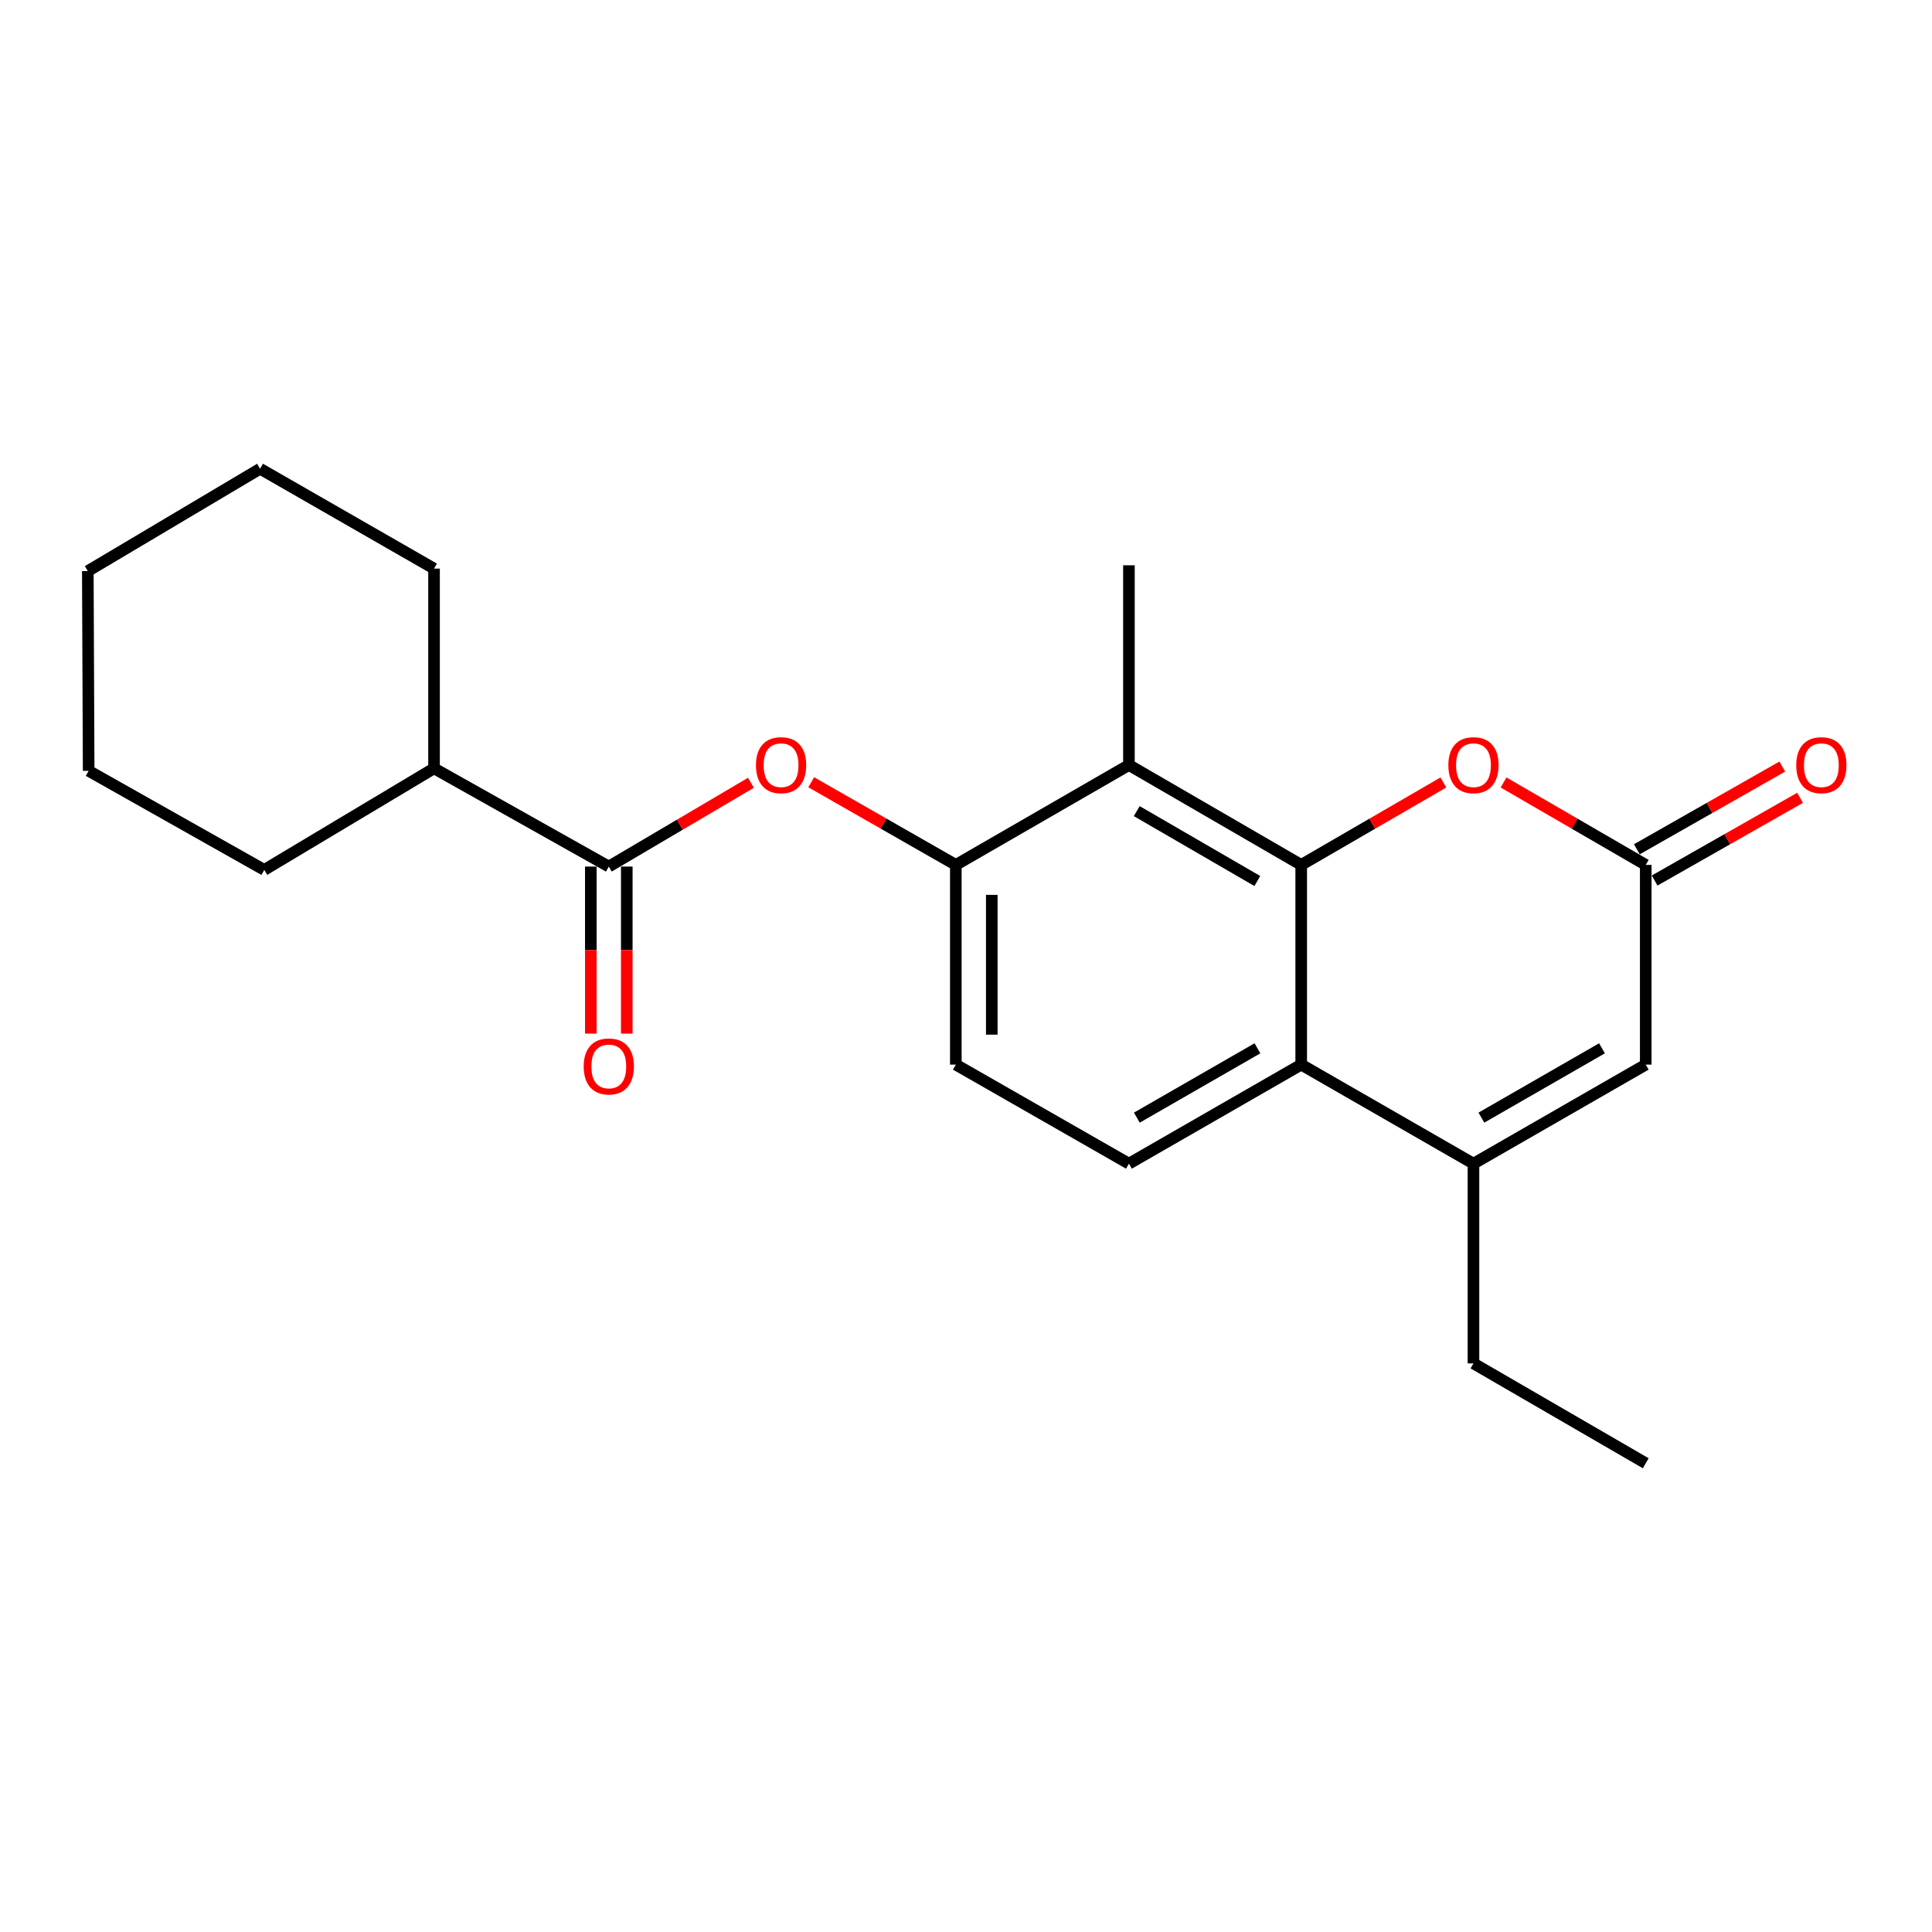 <?xml version='1.0' encoding='iso-8859-1'?>
<svg version='1.1' baseProfile='full'
              xmlns='http://www.w3.org/2000/svg'
                      xmlns:rdkit='http://www.rdkit.org/xml'
                      xmlns:xlink='http://www.w3.org/1999/xlink'
                  xml:space='preserve'
width='1000px' height='1000px' viewBox='0 0 1000 1000'>
<!-- END OF HEADER -->
<rect style='opacity:1.0;fill:#FFFFFF;stroke:none' width='1000' height='1000' x='0' y='0'> </rect>
<path class='bond-0' d='M 673.501,447.672 L 673.501,551.046' style='fill:none;fill-rule:evenodd;stroke:#000000;stroke-width:6px;stroke-linecap:butt;stroke-linejoin:miter;stroke-opacity:1' />
<path class='bond-1' d='M 673.501,447.672 L 584.334,395.975' style='fill:none;fill-rule:evenodd;stroke:#000000;stroke-width:6px;stroke-linecap:butt;stroke-linejoin:miter;stroke-opacity:1' />
<path class='bond-1' d='M 650.792,456.018 L 588.375,419.83' style='fill:none;fill-rule:evenodd;stroke:#000000;stroke-width:6px;stroke-linecap:butt;stroke-linejoin:miter;stroke-opacity:1' />
<path class='bond-3' d='M 673.501,447.672 L 710.297,426.339' style='fill:none;fill-rule:evenodd;stroke:#000000;stroke-width:6px;stroke-linecap:butt;stroke-linejoin:miter;stroke-opacity:1' />
<path class='bond-3' d='M 710.297,426.339 L 747.092,405.006' style='fill:none;fill-rule:evenodd;stroke:#FF0000;stroke-width:6px;stroke-linecap:butt;stroke-linejoin:miter;stroke-opacity:1' />
<path class='bond-2' d='M 673.501,551.046 L 762.668,602.308' style='fill:none;fill-rule:evenodd;stroke:#000000;stroke-width:6px;stroke-linecap:butt;stroke-linejoin:miter;stroke-opacity:1' />
<path class='bond-9' d='M 673.501,551.046 L 584.334,602.308' style='fill:none;fill-rule:evenodd;stroke:#000000;stroke-width:6px;stroke-linecap:butt;stroke-linejoin:miter;stroke-opacity:1' />
<path class='bond-9' d='M 650.85,542.601 L 588.433,578.484' style='fill:none;fill-rule:evenodd;stroke:#000000;stroke-width:6px;stroke-linecap:butt;stroke-linejoin:miter;stroke-opacity:1' />
<path class='bond-5' d='M 584.334,395.975 L 494.733,447.672' style='fill:none;fill-rule:evenodd;stroke:#000000;stroke-width:6px;stroke-linecap:butt;stroke-linejoin:miter;stroke-opacity:1' />
<path class='bond-15' d='M 584.334,395.975 L 584.334,292.591' style='fill:none;fill-rule:evenodd;stroke:#000000;stroke-width:6px;stroke-linecap:butt;stroke-linejoin:miter;stroke-opacity:1' />
<path class='bond-14' d='M 762.668,602.308 L 762.668,705.692' style='fill:none;fill-rule:evenodd;stroke:#000000;stroke-width:6px;stroke-linecap:butt;stroke-linejoin:miter;stroke-opacity:1' />
<path class='bond-22' d='M 762.668,602.308 L 851.835,551.046' style='fill:none;fill-rule:evenodd;stroke:#000000;stroke-width:6px;stroke-linecap:butt;stroke-linejoin:miter;stroke-opacity:1' />
<path class='bond-22' d='M 766.768,578.484 L 829.185,542.601' style='fill:none;fill-rule:evenodd;stroke:#000000;stroke-width:6px;stroke-linecap:butt;stroke-linejoin:miter;stroke-opacity:1' />
<path class='bond-4' d='M 778.245,405.006 L 815.04,426.339' style='fill:none;fill-rule:evenodd;stroke:#FF0000;stroke-width:6px;stroke-linecap:butt;stroke-linejoin:miter;stroke-opacity:1' />
<path class='bond-4' d='M 815.04,426.339 L 851.835,447.672' style='fill:none;fill-rule:evenodd;stroke:#000000;stroke-width:6px;stroke-linecap:butt;stroke-linejoin:miter;stroke-opacity:1' />
<path class='bond-7' d='M 851.835,447.672 L 851.835,551.046' style='fill:none;fill-rule:evenodd;stroke:#000000;stroke-width:6px;stroke-linecap:butt;stroke-linejoin:miter;stroke-opacity:1' />
<path class='bond-12' d='M 856.436,455.761 L 894.076,434.353' style='fill:none;fill-rule:evenodd;stroke:#000000;stroke-width:6px;stroke-linecap:butt;stroke-linejoin:miter;stroke-opacity:1' />
<path class='bond-12' d='M 894.076,434.353 L 931.716,412.945' style='fill:none;fill-rule:evenodd;stroke:#FF0000;stroke-width:6px;stroke-linecap:butt;stroke-linejoin:miter;stroke-opacity:1' />
<path class='bond-12' d='M 847.235,439.584 L 884.875,418.175' style='fill:none;fill-rule:evenodd;stroke:#000000;stroke-width:6px;stroke-linecap:butt;stroke-linejoin:miter;stroke-opacity:1' />
<path class='bond-12' d='M 884.875,418.175 L 922.515,396.767' style='fill:none;fill-rule:evenodd;stroke:#FF0000;stroke-width:6px;stroke-linecap:butt;stroke-linejoin:miter;stroke-opacity:1' />
<path class='bond-8' d='M 494.733,447.672 L 457.311,426.283' style='fill:none;fill-rule:evenodd;stroke:#000000;stroke-width:6px;stroke-linecap:butt;stroke-linejoin:miter;stroke-opacity:1' />
<path class='bond-8' d='M 457.311,426.283 L 419.888,404.894' style='fill:none;fill-rule:evenodd;stroke:#FF0000;stroke-width:6px;stroke-linecap:butt;stroke-linejoin:miter;stroke-opacity:1' />
<path class='bond-10' d='M 494.733,447.672 L 494.733,551.046' style='fill:none;fill-rule:evenodd;stroke:#000000;stroke-width:6px;stroke-linecap:butt;stroke-linejoin:miter;stroke-opacity:1' />
<path class='bond-10' d='M 513.344,463.178 L 513.344,535.54' style='fill:none;fill-rule:evenodd;stroke:#000000;stroke-width:6px;stroke-linecap:butt;stroke-linejoin:miter;stroke-opacity:1' />
<path class='bond-6' d='M 315.117,448.53 L 351.906,426.846' style='fill:none;fill-rule:evenodd;stroke:#000000;stroke-width:6px;stroke-linecap:butt;stroke-linejoin:miter;stroke-opacity:1' />
<path class='bond-6' d='M 351.906,426.846 L 388.696,405.163' style='fill:none;fill-rule:evenodd;stroke:#FF0000;stroke-width:6px;stroke-linecap:butt;stroke-linejoin:miter;stroke-opacity:1' />
<path class='bond-11' d='M 305.811,448.53 L 305.811,491.765' style='fill:none;fill-rule:evenodd;stroke:#000000;stroke-width:6px;stroke-linecap:butt;stroke-linejoin:miter;stroke-opacity:1' />
<path class='bond-11' d='M 305.811,491.765 L 305.811,535' style='fill:none;fill-rule:evenodd;stroke:#FF0000;stroke-width:6px;stroke-linecap:butt;stroke-linejoin:miter;stroke-opacity:1' />
<path class='bond-11' d='M 324.422,448.53 L 324.422,491.765' style='fill:none;fill-rule:evenodd;stroke:#000000;stroke-width:6px;stroke-linecap:butt;stroke-linejoin:miter;stroke-opacity:1' />
<path class='bond-11' d='M 324.422,491.765 L 324.422,535' style='fill:none;fill-rule:evenodd;stroke:#FF0000;stroke-width:6px;stroke-linecap:butt;stroke-linejoin:miter;stroke-opacity:1' />
<path class='bond-13' d='M 315.117,448.53 L 224.657,397.692' style='fill:none;fill-rule:evenodd;stroke:#000000;stroke-width:6px;stroke-linecap:butt;stroke-linejoin:miter;stroke-opacity:1' />
<path class='bond-23' d='M 584.334,602.308 L 494.733,551.046' style='fill:none;fill-rule:evenodd;stroke:#000000;stroke-width:6px;stroke-linecap:butt;stroke-linejoin:miter;stroke-opacity:1' />
<path class='bond-16' d='M 224.657,397.692 L 224.657,294.308' style='fill:none;fill-rule:evenodd;stroke:#000000;stroke-width:6px;stroke-linecap:butt;stroke-linejoin:miter;stroke-opacity:1' />
<path class='bond-17' d='M 224.657,397.692 L 136.783,450.257' style='fill:none;fill-rule:evenodd;stroke:#000000;stroke-width:6px;stroke-linecap:butt;stroke-linejoin:miter;stroke-opacity:1' />
<path class='bond-18' d='M 762.668,705.692 L 851.835,757.379' style='fill:none;fill-rule:evenodd;stroke:#000000;stroke-width:6px;stroke-linecap:butt;stroke-linejoin:miter;stroke-opacity:1' />
<path class='bond-20' d='M 224.657,294.308 L 134.622,242.621' style='fill:none;fill-rule:evenodd;stroke:#000000;stroke-width:6px;stroke-linecap:butt;stroke-linejoin:miter;stroke-opacity:1' />
<path class='bond-19' d='M 136.783,450.257 L 45.889,398.984' style='fill:none;fill-rule:evenodd;stroke:#000000;stroke-width:6px;stroke-linecap:butt;stroke-linejoin:miter;stroke-opacity:1' />
<path class='bond-21' d='M 45.889,398.984 L 45.455,295.6' style='fill:none;fill-rule:evenodd;stroke:#000000;stroke-width:6px;stroke-linecap:butt;stroke-linejoin:miter;stroke-opacity:1' />
<path class='bond-24' d='M 134.622,242.621 L 45.455,295.6' style='fill:none;fill-rule:evenodd;stroke:#000000;stroke-width:6px;stroke-linecap:butt;stroke-linejoin:miter;stroke-opacity:1' />
<path  class='atom-4' d='M 749.668 396.055
Q 749.668 389.255, 753.028 385.455
Q 756.388 381.655, 762.668 381.655
Q 768.948 381.655, 772.308 385.455
Q 775.668 389.255, 775.668 396.055
Q 775.668 402.935, 772.268 406.855
Q 768.868 410.735, 762.668 410.735
Q 756.428 410.735, 753.028 406.855
Q 749.668 402.975, 749.668 396.055
M 762.668 407.535
Q 766.988 407.535, 769.308 404.655
Q 771.668 401.735, 771.668 396.055
Q 771.668 390.495, 769.308 387.695
Q 766.988 384.855, 762.668 384.855
Q 758.348 384.855, 755.988 387.655
Q 753.668 390.455, 753.668 396.055
Q 753.668 401.775, 755.988 404.655
Q 758.348 407.535, 762.668 407.535
' fill='#FF0000'/>
<path  class='atom-9' d='M 391.284 396.055
Q 391.284 389.255, 394.644 385.455
Q 398.004 381.655, 404.284 381.655
Q 410.564 381.655, 413.924 385.455
Q 417.284 389.255, 417.284 396.055
Q 417.284 402.935, 413.884 406.855
Q 410.484 410.735, 404.284 410.735
Q 398.044 410.735, 394.644 406.855
Q 391.284 402.975, 391.284 396.055
M 404.284 407.535
Q 408.604 407.535, 410.924 404.655
Q 413.284 401.735, 413.284 396.055
Q 413.284 390.495, 410.924 387.695
Q 408.604 384.855, 404.284 384.855
Q 399.964 384.855, 397.604 387.655
Q 395.284 390.455, 395.284 396.055
Q 395.284 401.775, 397.604 404.655
Q 399.964 407.535, 404.284 407.535
' fill='#FF0000'/>
<path  class='atom-12' d='M 302.117 551.984
Q 302.117 545.184, 305.477 541.384
Q 308.837 537.584, 315.117 537.584
Q 321.397 537.584, 324.757 541.384
Q 328.117 545.184, 328.117 551.984
Q 328.117 558.864, 324.717 562.784
Q 321.317 566.664, 315.117 566.664
Q 308.877 566.664, 305.477 562.784
Q 302.117 558.904, 302.117 551.984
M 315.117 563.464
Q 319.437 563.464, 321.757 560.584
Q 324.117 557.664, 324.117 551.984
Q 324.117 546.424, 321.757 543.624
Q 319.437 540.784, 315.117 540.784
Q 310.797 540.784, 308.437 543.584
Q 306.117 546.384, 306.117 551.984
Q 306.117 557.704, 308.437 560.584
Q 310.797 563.464, 315.117 563.464
' fill='#FF0000'/>
<path  class='atom-13' d='M 929.729 396.055
Q 929.729 389.255, 933.089 385.455
Q 936.449 381.655, 942.729 381.655
Q 949.009 381.655, 952.369 385.455
Q 955.729 389.255, 955.729 396.055
Q 955.729 402.935, 952.329 406.855
Q 948.929 410.735, 942.729 410.735
Q 936.489 410.735, 933.089 406.855
Q 929.729 402.975, 929.729 396.055
M 942.729 407.535
Q 947.049 407.535, 949.369 404.655
Q 951.729 401.735, 951.729 396.055
Q 951.729 390.495, 949.369 387.695
Q 947.049 384.855, 942.729 384.855
Q 938.409 384.855, 936.049 387.655
Q 933.729 390.455, 933.729 396.055
Q 933.729 401.775, 936.049 404.655
Q 938.409 407.535, 942.729 407.535
' fill='#FF0000'/>
</svg>
